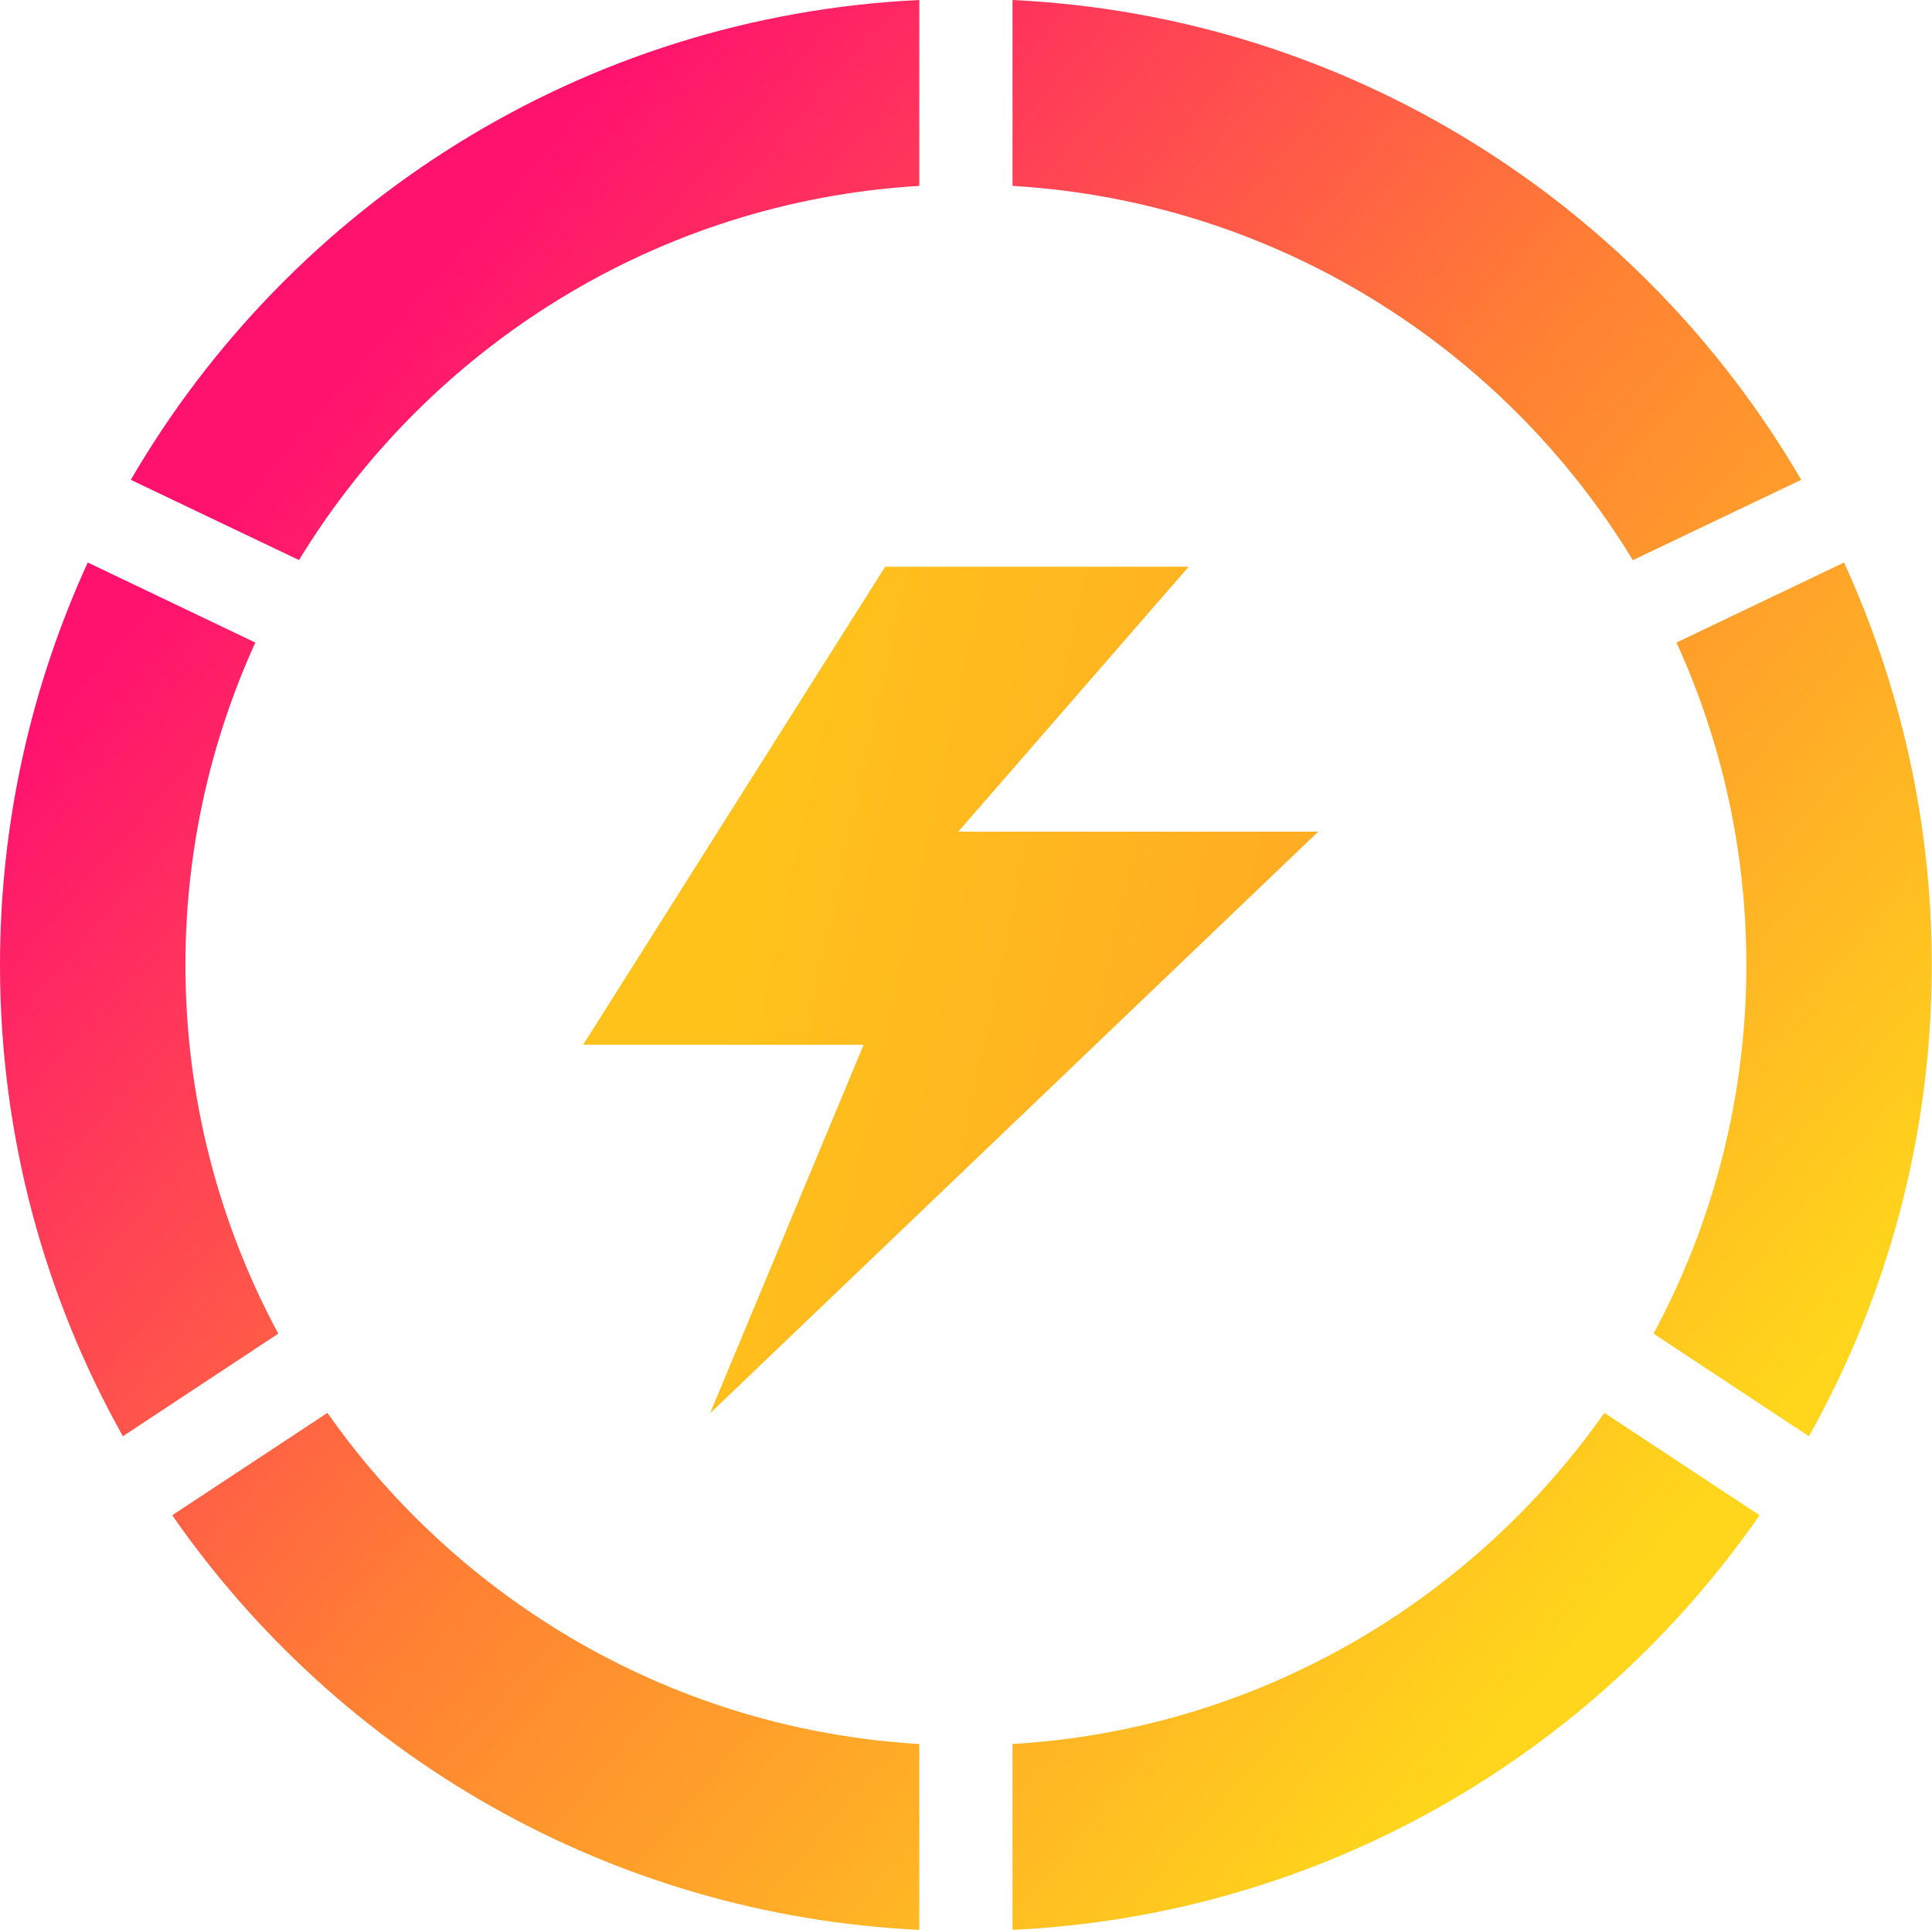 <svg xmlns="http://www.w3.org/2000/svg" xmlns:xlink="http://www.w3.org/1999/xlink" id="Capa_2" data-name="Capa 2" viewBox="0 0 95.12 95"><defs><style>      .cls-1 {        fill: url(#Degradado_sin_nombre_49-6);      }      .cls-2 {        fill: url(#Degradado_sin_nombre_52);      }      .cls-3 {        fill: url(#Degradado_sin_nombre_49-3);      }      .cls-4 {        fill: url(#Degradado_sin_nombre_49-5);      }      .cls-5 {        fill: url(#Degradado_sin_nombre_49-2);      }      .cls-6 {        fill: url(#Degradado_sin_nombre_49);      }      .cls-7 {        fill: url(#Degradado_sin_nombre_49-4);      }    </style><linearGradient id="Degradado_sin_nombre_52" data-name="Degradado sin nombre 52" x1="192.75" y1="80.2" x2="36.36" y2="46.5" gradientUnits="userSpaceOnUse"><stop offset="0" stop-color="#ff126e"></stop><stop offset=".5" stop-color="#ff8133"></stop><stop offset="1" stop-color="#ffc21b"></stop></linearGradient><linearGradient id="Degradado_sin_nombre_49" data-name="Degradado sin nombre 49" x1="-2.47" y1="40.91" x2="62.96" y2="97.84" gradientUnits="userSpaceOnUse"><stop offset="0" stop-color="#ff126e"></stop><stop offset=".5" stop-color="#ff8133"></stop><stop offset="1" stop-color="#ffd61b"></stop></linearGradient><linearGradient id="Degradado_sin_nombre_49-2" data-name="Degradado sin nombre 49" x1="32.84" y1=".33" x2="98.27" y2="57.26" xlink:href="#Degradado_sin_nombre_49"></linearGradient><linearGradient id="Degradado_sin_nombre_49-3" data-name="Degradado sin nombre 49" x1="41.41" y1="-9.53" x2="106.85" y2="47.4" xlink:href="#Degradado_sin_nombre_49"></linearGradient><linearGradient id="Degradado_sin_nombre_49-4" data-name="Degradado sin nombre 49" x1="24.14" y1="10.32" x2="89.58" y2="67.25" xlink:href="#Degradado_sin_nombre_49"></linearGradient><linearGradient id="Degradado_sin_nombre_49-5" data-name="Degradado sin nombre 49" x1="6.26" y1="30.87" x2="71.7" y2="87.8" xlink:href="#Degradado_sin_nombre_49"></linearGradient><linearGradient id="Degradado_sin_nombre_49-6" data-name="Degradado sin nombre 49" x1="-9.77" y1="49.31" x2="55.66" y2="106.24" xlink:href="#Degradado_sin_nombre_49"></linearGradient></defs><g id="Capa_1-2" data-name="Capa 1"><g><polygon class="cls-2" points="64.9 40.94 47.18 40.94 58.52 27.9 43.58 27.9 28.71 51.43 42.52 51.43 34.96 69.57 64.9 40.94"></polygon><g><path class="cls-6" d="M9.13,47.5c0-5.66,1.24-11.03,3.44-15.87l-8.25-3.94C1.56,33.73,0,40.43,0,47.5c0,8.43,2.2,16.34,6.05,23.2l7.65-5.05c-2.91-5.41-4.57-11.59-4.57-18.15Z"></path><path class="cls-5" d="M90.79,27.69l-8.25,3.94c2.21,4.84,3.44,10.21,3.44,15.87,0,6.56-1.66,12.74-4.57,18.15l7.65,5.05c3.85-6.86,6.05-14.77,6.05-23.2,0-7.07-1.56-13.77-4.32-19.81Z"></path><path class="cls-3" d="M80.4,27.57l8.28-3.95C80.8,10.09,66.44,.79,49.85,0V9.15c12.93,.77,24.17,7.95,30.54,18.42Z"></path><path class="cls-7" d="M45.26,9.15V0C28.67,.79,14.32,10.09,6.44,23.62l8.28,3.95c6.38-10.46,17.61-17.65,30.54-18.42Z"></path><path class="cls-4" d="M49.85,85.85v9.15c15.24-.72,28.6-8.63,36.78-20.41l-7.64-5.04c-6.55,9.3-17.1,15.59-29.14,16.3Z"></path><path class="cls-1" d="M16.12,69.55l-7.64,5.04c8.18,11.78,21.54,19.68,36.78,20.41v-9.15c-12.04-.71-22.6-6.99-29.14-16.3Z"></path></g></g></g></svg>